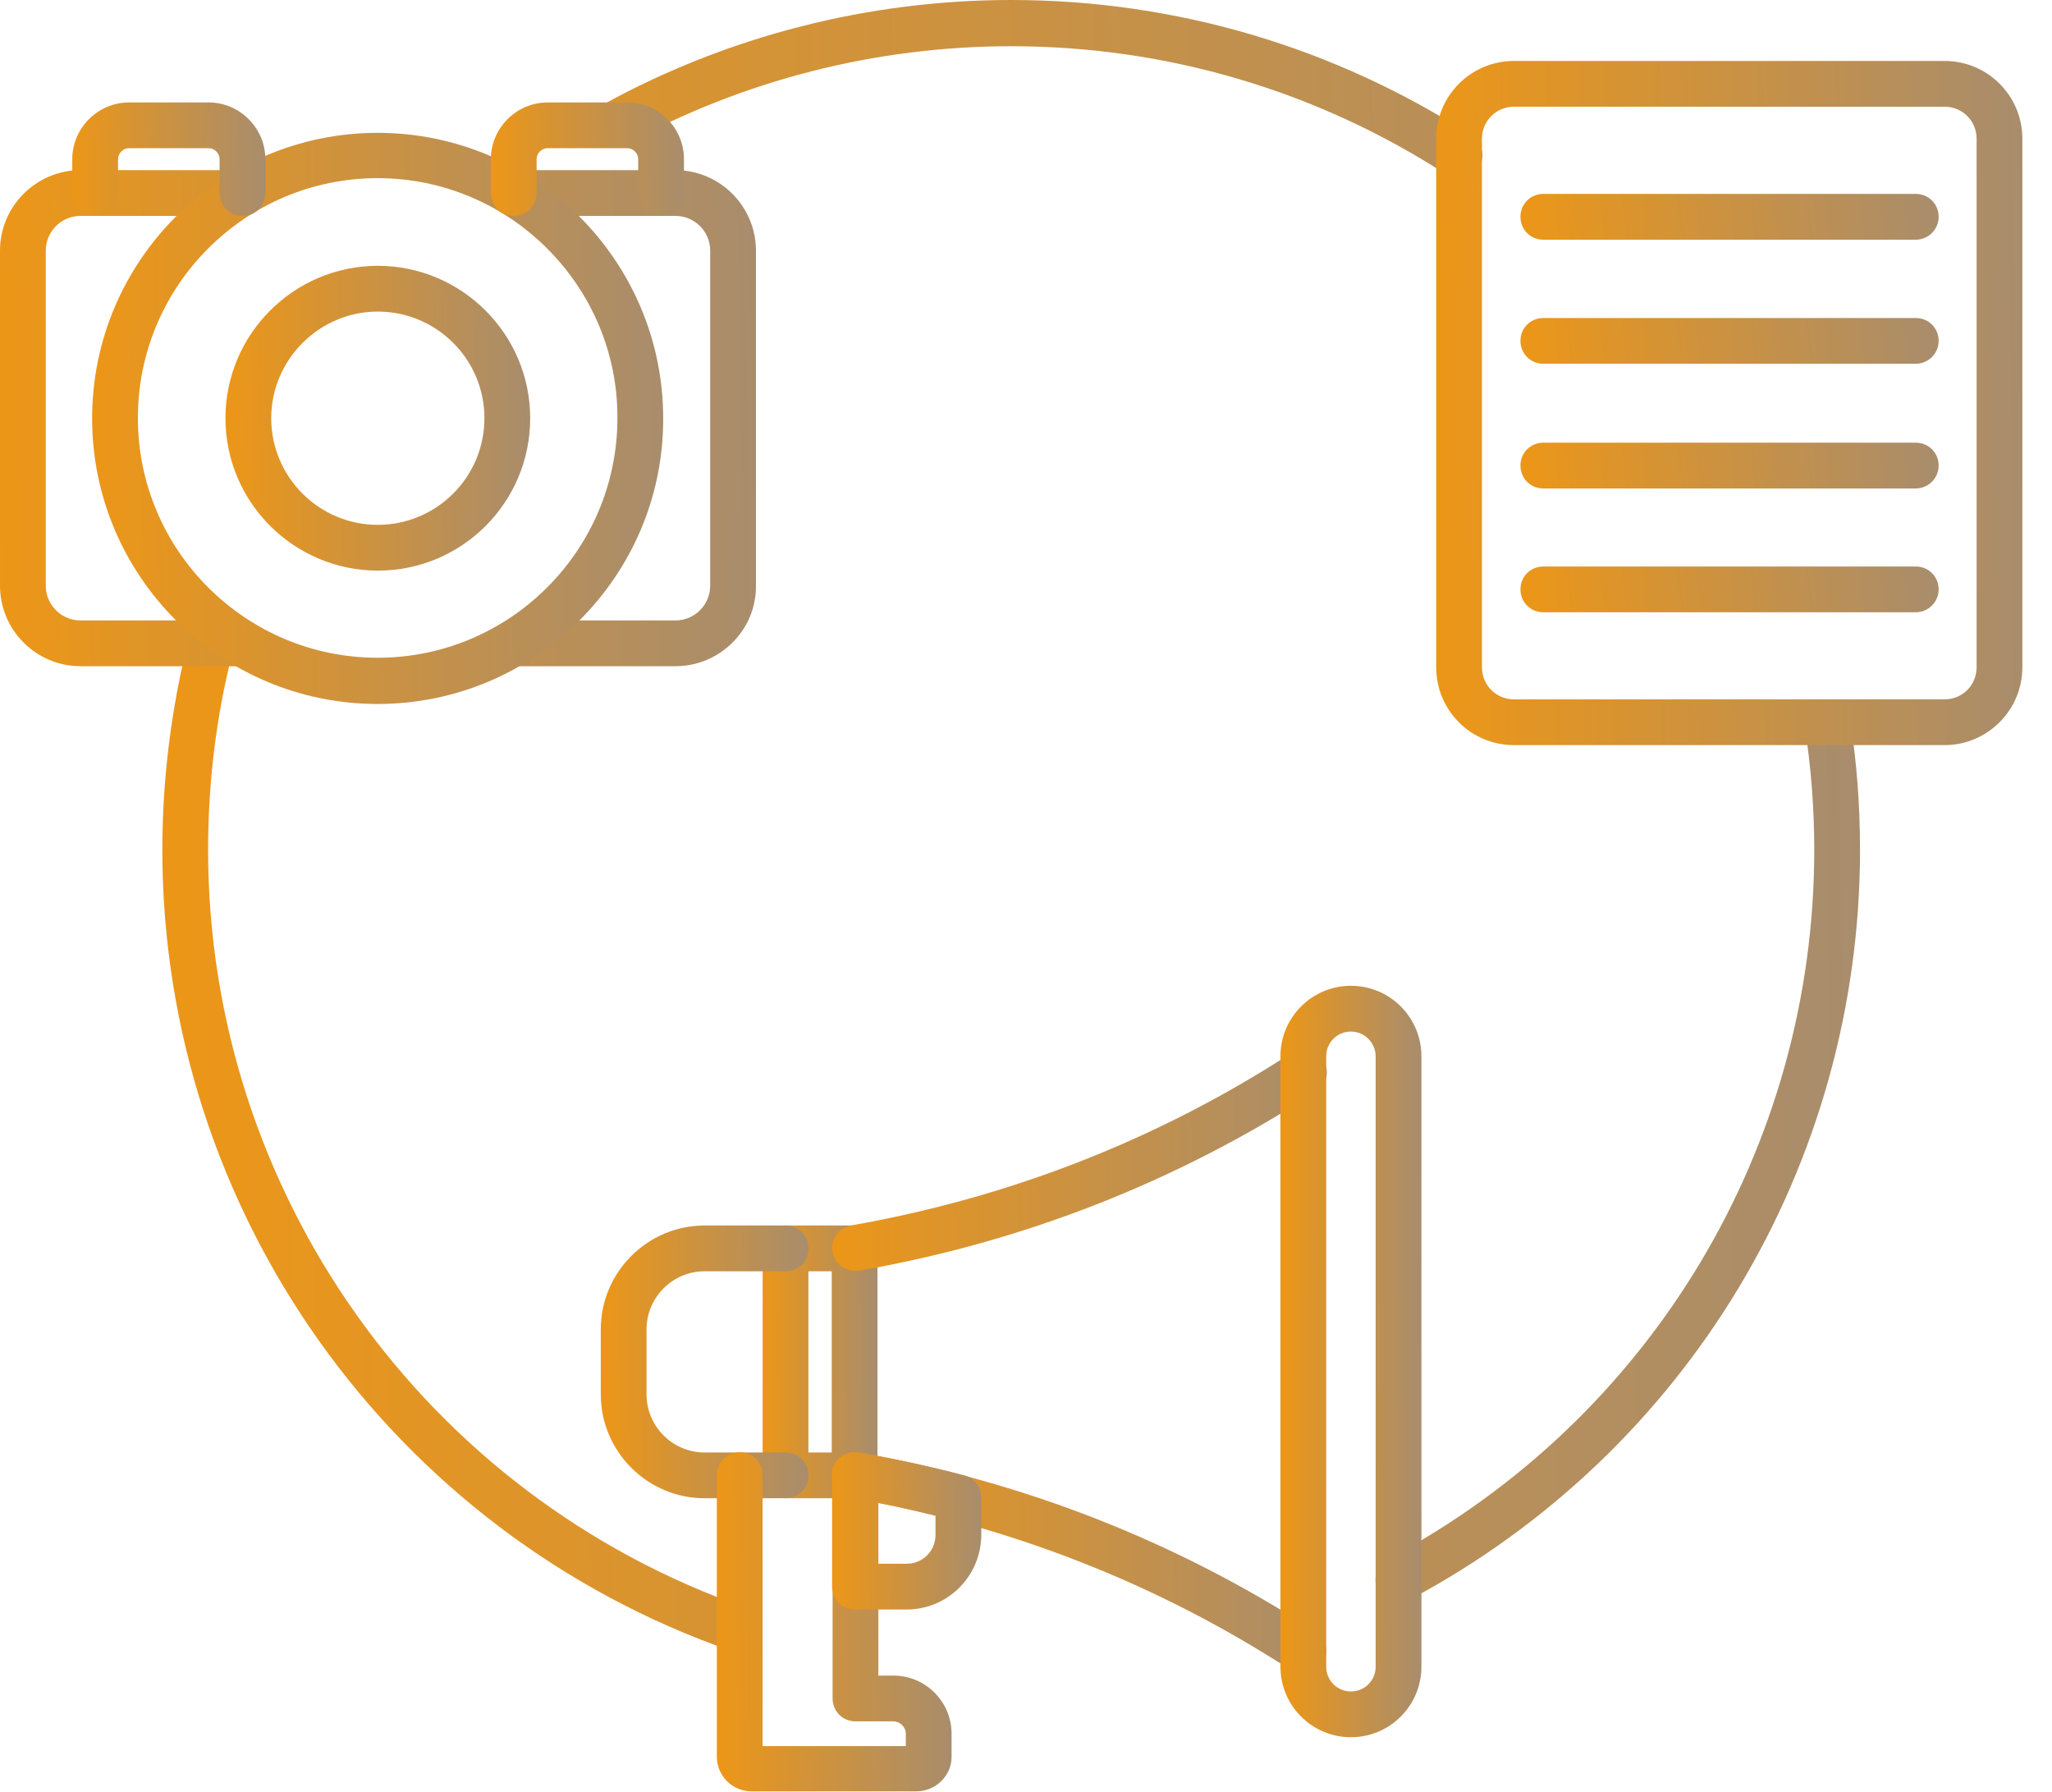 <svg width="63" height="55" viewBox="0 0 63 55" fill="none" xmlns="http://www.w3.org/2000/svg">
<g id="Group">
<g id="Group_2">
<path id="Vector" d="M22.7 50.731C22.616 50.731 22.546 50.717 22.475 50.689C12.009 47.05 4.984 37.16 4.984 26.089C4.984 23.883 5.265 21.706 5.799 19.584C5.898 19.205 6.277 18.98 6.656 19.078C7.036 19.177 7.26 19.556 7.162 19.936C6.642 21.93 6.389 24.01 6.389 26.089C6.389 36.569 13.034 45.926 22.939 49.368C23.304 49.495 23.501 49.902 23.374 50.267C23.262 50.562 22.981 50.731 22.7 50.731ZM42.93 49.185C42.678 49.185 42.439 49.045 42.312 48.82C42.13 48.483 42.256 48.047 42.607 47.865C50.685 43.566 55.701 35.221 55.701 26.089C55.701 24.811 55.602 23.532 55.406 22.282C55.35 21.902 55.617 21.537 55.996 21.481C56.375 21.425 56.74 21.677 56.797 22.071C57.007 23.392 57.106 24.74 57.106 26.089C57.106 35.755 51.795 44.577 43.268 49.115C43.155 49.171 43.043 49.185 42.93 49.185ZM44.799 5.479C44.672 5.479 44.532 5.437 44.42 5.367C40.43 2.782 35.808 1.419 31.045 1.419C26.901 1.419 22.812 2.459 19.202 4.439C18.865 4.622 18.429 4.496 18.247 4.158C18.064 3.821 18.19 3.386 18.527 3.203C22.335 1.11 26.662 0 31.045 0C36.089 0 40.978 1.447 45.192 4.173C45.515 4.383 45.614 4.819 45.403 5.142C45.263 5.367 45.038 5.479 44.799 5.479Z" fill="url(#paint0_linear_2620_8594)"/>
</g>
<g id="Group_3">
<path id="Vector_2" d="M26.238 45.994H24.116C23.723 45.994 23.414 45.685 23.414 45.292V38.324C23.414 37.93 23.723 37.621 24.116 37.621H26.238C26.631 37.621 26.94 37.93 26.94 38.324V45.292C26.94 45.671 26.631 45.994 26.238 45.994ZM24.819 44.589H25.535V39.026H24.819V44.589Z" fill="url(#paint1_linear_2620_8594)"/>
</g>
<g id="Group_4">
<path id="Vector_3" d="M40.017 51.386C39.891 51.386 39.75 51.344 39.638 51.274C35.55 48.619 30.998 46.834 26.123 45.977C25.744 45.907 25.491 45.542 25.547 45.163C25.603 44.783 25.982 44.531 26.362 44.587C31.419 45.472 36.14 47.326 40.397 50.094C40.72 50.305 40.818 50.74 40.607 51.063C40.481 51.274 40.256 51.386 40.017 51.386ZM26.249 39.009C25.912 39.009 25.617 38.77 25.561 38.433C25.491 38.054 25.744 37.689 26.137 37.618C31.012 36.761 35.564 34.977 39.652 32.322C39.975 32.111 40.411 32.196 40.621 32.533C40.832 32.87 40.748 33.291 40.411 33.502C36.154 36.27 31.433 38.124 26.376 39.009C26.334 39.009 26.291 39.009 26.249 39.009Z" fill="url(#paint2_linear_2620_8594)"/>
</g>
<g id="Group_5">
<path id="Vector_4" d="M24.121 45.994H21.634C19.878 45.994 18.445 44.561 18.445 42.805V40.81C18.445 39.054 19.878 37.621 21.634 37.621H24.121C24.514 37.621 24.823 37.93 24.823 38.324C24.823 38.717 24.514 39.026 24.121 39.026H21.634C20.651 39.026 19.85 39.827 19.85 40.81V42.805C19.85 43.789 20.651 44.589 21.634 44.589H24.121C24.514 44.589 24.823 44.898 24.823 45.292C24.823 45.685 24.514 45.994 24.121 45.994Z" fill="url(#paint3_linear_2620_8594)"/>
</g>
<g id="Group_6">
<path id="Vector_5" d="M41.476 53.33C40.282 53.33 39.312 52.361 39.312 51.167V32.425C39.312 31.231 40.282 30.262 41.476 30.262C42.67 30.262 43.64 31.231 43.64 32.425V51.167C43.64 52.361 42.67 53.33 41.476 53.33ZM41.476 31.667C41.055 31.667 40.717 32.004 40.717 32.425V51.167C40.717 51.588 41.055 51.925 41.476 51.925C41.898 51.925 42.235 51.588 42.235 51.167V32.425C42.235 32.018 41.898 31.667 41.476 31.667Z" fill="url(#paint4_linear_2620_8594)"/>
</g>
<g id="Group_7">
<path id="Vector_6" d="M28.133 54.992H23.076C22.485 54.992 22.008 54.515 22.008 53.925V45.285C22.008 44.891 22.317 44.582 22.71 44.582C23.104 44.582 23.413 44.891 23.413 45.285V53.602H27.81V53.222C27.81 53.011 27.627 52.843 27.431 52.843H26.265C25.871 52.843 25.562 52.534 25.562 52.14V45.298C25.562 44.905 25.871 44.596 26.265 44.596C26.658 44.596 26.967 44.905 26.967 45.298V51.438H27.431C28.414 51.438 29.215 52.239 29.215 53.222V53.939C29.215 54.515 28.723 54.992 28.133 54.992Z" fill="url(#paint5_linear_2620_8594)"/>
</g>
<g id="Group_8">
<path id="Vector_7" d="M27.837 49.409H26.249C25.856 49.409 25.547 49.1 25.547 48.707V45.279C25.547 45.068 25.631 44.871 25.8 44.745C25.968 44.618 26.165 44.548 26.376 44.59C27.472 44.787 28.553 45.012 29.607 45.293C29.916 45.377 30.127 45.658 30.127 45.967V47.105C30.127 48.384 29.101 49.409 27.837 49.409ZM26.952 48.004H27.837C28.329 48.004 28.722 47.611 28.722 47.119V46.529C28.146 46.389 27.542 46.248 26.952 46.136V48.004Z" fill="url(#paint6_linear_2620_8594)"/>
</g>
<g id="Group_9">
<path id="Vector_8" d="M20.736 20.452H15.763C15.37 20.452 15.06 20.143 15.06 19.749C15.06 19.356 15.37 19.047 15.763 19.047H20.736C21.326 19.047 21.804 18.569 21.804 17.979V7.695C21.804 7.105 21.326 6.628 20.736 6.628H15.763C15.37 6.628 15.06 6.318 15.06 5.925C15.06 5.532 15.37 5.223 15.763 5.223H20.736C22.099 5.223 23.209 6.333 23.209 7.695V17.979C23.223 19.342 22.099 20.452 20.736 20.452ZM7.446 20.452H2.473C1.11 20.452 0 19.342 0 17.979V7.695C0 6.333 1.11 5.223 2.473 5.223H7.446C7.839 5.223 8.148 5.532 8.148 5.925C8.148 6.318 7.839 6.628 7.446 6.628H2.473C1.883 6.628 1.405 7.105 1.405 7.695V17.979C1.405 18.569 1.883 19.047 2.473 19.047H7.446C7.839 19.047 8.148 19.356 8.148 19.749C8.148 20.143 7.839 20.452 7.446 20.452Z" fill="url(#paint7_linear_2620_8594)"/>
</g>
<g id="Group_10">
<path id="Vector_9" d="M11.595 21.611C6.762 21.611 2.828 17.677 2.828 12.845C2.828 8.012 6.762 4.078 11.595 4.078C16.427 4.078 20.361 8.012 20.361 12.845C20.375 17.677 16.427 21.611 11.595 21.611ZM11.595 5.469C7.535 5.469 4.233 8.77 4.233 12.831C4.233 16.891 7.535 20.192 11.595 20.192C15.655 20.192 18.956 16.891 18.956 12.831C18.97 8.785 15.655 5.469 11.595 5.469Z" fill="url(#paint8_linear_2620_8594)"/>
</g>
<g id="Group_11">
<path id="Vector_10" d="M11.6 17.517C9.029 17.517 6.922 15.424 6.922 12.838C6.922 10.254 9.029 8.16 11.6 8.16C14.171 8.16 16.278 10.254 16.278 12.838C16.278 15.424 14.185 17.517 11.6 17.517ZM11.6 9.565C9.802 9.565 8.327 11.04 8.327 12.838C8.327 14.637 9.788 16.112 11.6 16.112C13.398 16.112 14.873 14.651 14.873 12.838C14.873 11.026 13.398 9.565 11.6 9.565Z" fill="url(#paint9_linear_2620_8594)"/>
</g>
<g id="Group_12">
<path id="Vector_11" d="M7.445 6.629C7.052 6.629 6.742 6.32 6.742 5.926V4.887C6.742 4.704 6.588 4.549 6.405 4.549H3.961C3.778 4.549 3.624 4.704 3.624 4.887V5.926C3.624 6.32 3.315 6.629 2.921 6.629C2.528 6.629 2.219 6.32 2.219 5.926V4.887C2.219 3.931 3.005 3.145 3.961 3.145H6.405C7.361 3.145 8.147 3.931 8.147 4.887V5.926C8.147 6.306 7.838 6.629 7.445 6.629Z" fill="url(#paint10_linear_2620_8594)"/>
</g>
<g id="Group_13">
<path id="Vector_12" d="M20.297 6.629C19.903 6.629 19.594 6.32 19.594 5.926V4.887C19.594 4.704 19.439 4.549 19.257 4.549H16.812C16.63 4.549 16.475 4.704 16.475 4.887V5.926C16.475 6.32 16.166 6.629 15.773 6.629C15.379 6.629 15.07 6.32 15.07 5.926V4.887C15.07 3.931 15.857 3.145 16.812 3.145H19.257C20.226 3.145 20.999 3.931 20.999 4.887V5.926C20.999 6.306 20.676 6.629 20.297 6.629Z" fill="url(#paint11_linear_2620_8594)"/>
</g>
<g id="Group_14">
<path id="Vector_13" d="M59.702 22.874H46.482C45.161 22.874 44.094 21.807 44.094 20.486V4.259C44.094 2.939 45.161 1.871 46.482 1.871H59.702C61.023 1.871 62.09 2.939 62.09 4.259V20.486C62.09 21.807 61.009 22.874 59.702 22.874ZM46.482 3.276C45.934 3.276 45.499 3.712 45.499 4.259V20.486C45.499 21.034 45.934 21.469 46.482 21.469H59.702C60.25 21.469 60.685 21.034 60.685 20.486V4.259C60.685 3.712 60.25 3.276 59.702 3.276H46.482Z" fill="url(#paint12_linear_2620_8594)"/>
</g>
<g id="Group_15">
<path id="Vector_14" d="M58.818 18.796H47.382C46.989 18.796 46.68 18.486 46.68 18.093C46.68 17.7 46.989 17.391 47.382 17.391H58.818C59.211 17.391 59.52 17.7 59.52 18.093C59.52 18.486 59.197 18.796 58.818 18.796Z" fill="url(#paint13_linear_2620_8594)"/>
</g>
<g id="Group_16">
<path id="Vector_15" d="M58.818 14.995H47.382C46.989 14.995 46.68 14.686 46.68 14.292C46.68 13.899 46.989 13.59 47.382 13.59H58.818C59.211 13.59 59.52 13.899 59.52 14.292C59.52 14.686 59.197 14.995 58.818 14.995Z" fill="url(#paint14_linear_2620_8594)"/>
</g>
<g id="Group_17">
<path id="Vector_16" d="M58.818 11.167H47.382C46.989 11.167 46.68 10.857 46.68 10.464C46.68 10.071 46.989 9.762 47.382 9.762H58.818C59.211 9.762 59.52 10.071 59.52 10.464C59.52 10.857 59.197 11.167 58.818 11.167Z" fill="url(#paint15_linear_2620_8594)"/>
</g>
<g id="Group_18">
<path id="Vector_17" d="M58.818 7.358H47.382C46.989 7.358 46.68 7.049 46.68 6.656C46.68 6.262 46.989 5.953 47.382 5.953H58.818C59.211 5.953 59.52 6.262 59.52 6.656C59.52 7.049 59.197 7.358 58.818 7.358Z" fill="url(#paint16_linear_2620_8594)"/>
</g>
</g>
<defs>
<linearGradient id="paint0_linear_2620_8594" x1="63.536" y1="-63.776" x2="-13.639" y2="-62.757" gradientUnits="userSpaceOnUse">
<stop offset="0.047" stop-color="#A38C73"/>
<stop offset="0.959" stop-color="#FF9900"/>
</linearGradient>
<linearGradient id="paint1_linear_2620_8594" x1="27.375" y1="27.095" x2="22.153" y2="27.123" gradientUnits="userSpaceOnUse">
<stop offset="0.047" stop-color="#A38C73"/>
<stop offset="0.959" stop-color="#FF9900"/>
</linearGradient>
<linearGradient id="paint2_linear_2620_8594" x1="42.611" y1="8.096" x2="20.107" y2="8.325" gradientUnits="userSpaceOnUse">
<stop offset="0.047" stop-color="#A38C73"/>
<stop offset="0.959" stop-color="#FF9900"/>
</linearGradient>
<linearGradient id="paint3_linear_2620_8594" x1="25.61" y1="27.095" x2="16.166" y2="27.187" gradientUnits="userSpaceOnUse">
<stop offset="0.047" stop-color="#A38C73"/>
<stop offset="0.959" stop-color="#FF9900"/>
</linearGradient>
<linearGradient id="paint4_linear_2620_8594" x1="44.173" y1="1.261" x2="37.765" y2="1.277" gradientUnits="userSpaceOnUse">
<stop offset="0.047" stop-color="#A38C73"/>
<stop offset="0.959" stop-color="#FF9900"/>
</linearGradient>
<linearGradient id="paint5_linear_2620_8594" x1="30.104" y1="31.495" x2="19.432" y2="31.59" gradientUnits="userSpaceOnUse">
<stop offset="0.047" stop-color="#A38C73"/>
<stop offset="0.959" stop-color="#FF9900"/>
</linearGradient>
<linearGradient id="paint6_linear_2620_8594" x1="30.692" y1="38.505" x2="23.91" y2="38.587" gradientUnits="userSpaceOnUse">
<stop offset="0.047" stop-color="#A38C73"/>
<stop offset="0.959" stop-color="#FF9900"/>
</linearGradient>
<linearGradient id="paint7_linear_2620_8594" x1="26.072" y1="-13.922" x2="-8.286" y2="-13.25" gradientUnits="userSpaceOnUse">
<stop offset="0.047" stop-color="#A38C73"/>
<stop offset="0.959" stop-color="#FF9900"/>
</linearGradient>
<linearGradient id="paint8_linear_2620_8594" x1="22.524" y1="-17.963" x2="-3.437" y2="-17.63" gradientUnits="userSpaceOnUse">
<stop offset="0.047" stop-color="#A38C73"/>
<stop offset="0.959" stop-color="#FF9900"/>
</linearGradient>
<linearGradient id="paint9_linear_2620_8594" x1="17.433" y1="-3.602" x2="3.579" y2="-3.424" gradientUnits="userSpaceOnUse">
<stop offset="0.047" stop-color="#A38C73"/>
<stop offset="0.959" stop-color="#FF9900"/>
</linearGradient>
<linearGradient id="paint10_linear_2620_8594" x1="8.879" y1="-1.236" x2="0.103" y2="-1.044" gradientUnits="userSpaceOnUse">
<stop offset="0.047" stop-color="#A38C73"/>
<stop offset="0.959" stop-color="#FF9900"/>
</linearGradient>
<linearGradient id="paint11_linear_2620_8594" x1="21.73" y1="-1.236" x2="12.955" y2="-1.044" gradientUnits="userSpaceOnUse">
<stop offset="0.047" stop-color="#A38C73"/>
<stop offset="0.959" stop-color="#FF9900"/>
</linearGradient>
<linearGradient id="paint12_linear_2620_8594" x1="64.311" y1="-24.533" x2="37.662" y2="-24.24" gradientUnits="userSpaceOnUse">
<stop offset="0.047" stop-color="#A38C73"/>
<stop offset="0.959" stop-color="#FF9900"/>
</linearGradient>
<linearGradient id="paint13_linear_2620_8594" x1="61.105" y1="15.624" x2="42.347" y2="17.827" gradientUnits="userSpaceOnUse">
<stop offset="0.047" stop-color="#A38C73"/>
<stop offset="0.959" stop-color="#FF9900"/>
</linearGradient>
<linearGradient id="paint14_linear_2620_8594" x1="61.105" y1="11.824" x2="42.347" y2="14.026" gradientUnits="userSpaceOnUse">
<stop offset="0.047" stop-color="#A38C73"/>
<stop offset="0.959" stop-color="#FF9900"/>
</linearGradient>
<linearGradient id="paint15_linear_2620_8594" x1="61.105" y1="7.996" x2="42.347" y2="10.198" gradientUnits="userSpaceOnUse">
<stop offset="0.047" stop-color="#A38C73"/>
<stop offset="0.959" stop-color="#FF9900"/>
</linearGradient>
<linearGradient id="paint16_linear_2620_8594" x1="61.105" y1="4.187" x2="42.347" y2="6.39" gradientUnits="userSpaceOnUse">
<stop offset="0.047" stop-color="#A38C73"/>
<stop offset="0.959" stop-color="#FF9900"/>
</linearGradient>
</defs>
</svg>
